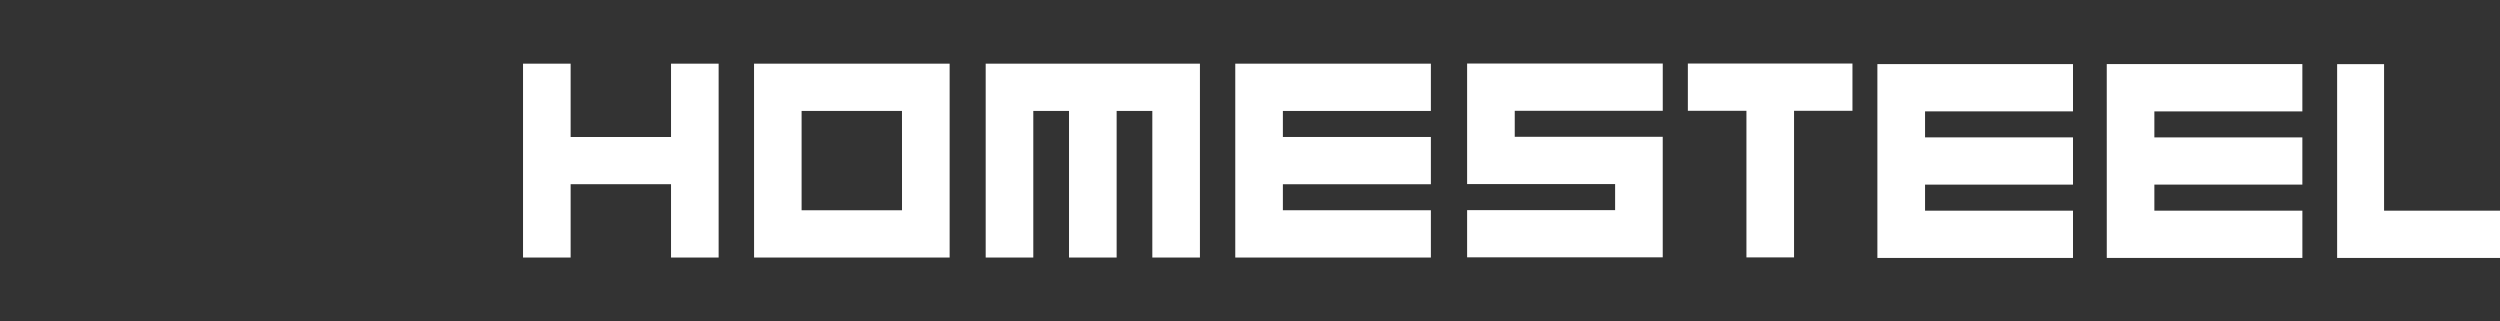 <svg xmlns="http://www.w3.org/2000/svg" width="282.199" height="36.282" viewBox="0 0 282.199 36.282">
  <rect x="0" y="0" width="282.199" height="36.282" fill="#333333" stroke="none"/>
  <g id="Groupe_2" data-name="Groupe 2" transform="translate(-26.616 -24.96)">
   <path id="Tracé_3" data-name="Tracé 3" d="M102.361,40.421H91.029V32.147H85.655V54.03h5.374V45.756h11.332V54.03h5.374V32.147h-5.374Z" fill="#fff"/>
    <path id="Tracé_4" data-name="Tracé 4" d="M166.053,54.031h22.08V48.693H171.427V45.757h16.706V40.422H171.427V37.484h16.706V32.147h-22.08Z" fill="#fff"/>
    <path id="Tracé_5" data-name="Tracé 5" d="M192.223,45.74h16.706v2.937H192.223v5.334h22.082V40.4H197.6V37.466h16.708V32.131H192.223Z" fill="#fff"/>
    <path id="Tracé_6" data-name="Tracé 6" d="M217.141,37.466h6.612V54.012h5.374V37.466h6.594V32.131h-18.58Z" fill="#fff"/>
    <path id="Tracé_7" data-name="Tracé 7" d="M290.43,32.2V54.076h18.385V48.741H295.729V32.2Z" fill="#fff"/>
    <path id="Tracé_8" data-name="Tracé 8" d="M128.435,48.695H117.1V37.483h11.331Zm-16.7,5.335H133.81V32.146H111.731Z" fill="#fff"/>
    <path id="Tracé_9" data-name="Tracé 9" d="M238.535,54.076h22.08V48.741h-16.7V45.8h16.7V40.467h-16.7V37.531h16.7V32.195h-22.08Z" fill="#fff"/>
    <path id="Tracé_10" data-name="Tracé 10" d="M264.428,54.076h22.08V48.741H269.8V45.8h16.706V40.467H269.8V37.531h16.706V32.195h-22.08Z" fill="#fff"/>
    <path id="Tracé_11" data-name="Tracé 11" d="M137.88,54.031h5.374V37.484h4.031V54.031h5.377V37.484h4.028V54.031h5.374V32.147H137.88Z" fill="#fff"/>
  </g>
</svg>
